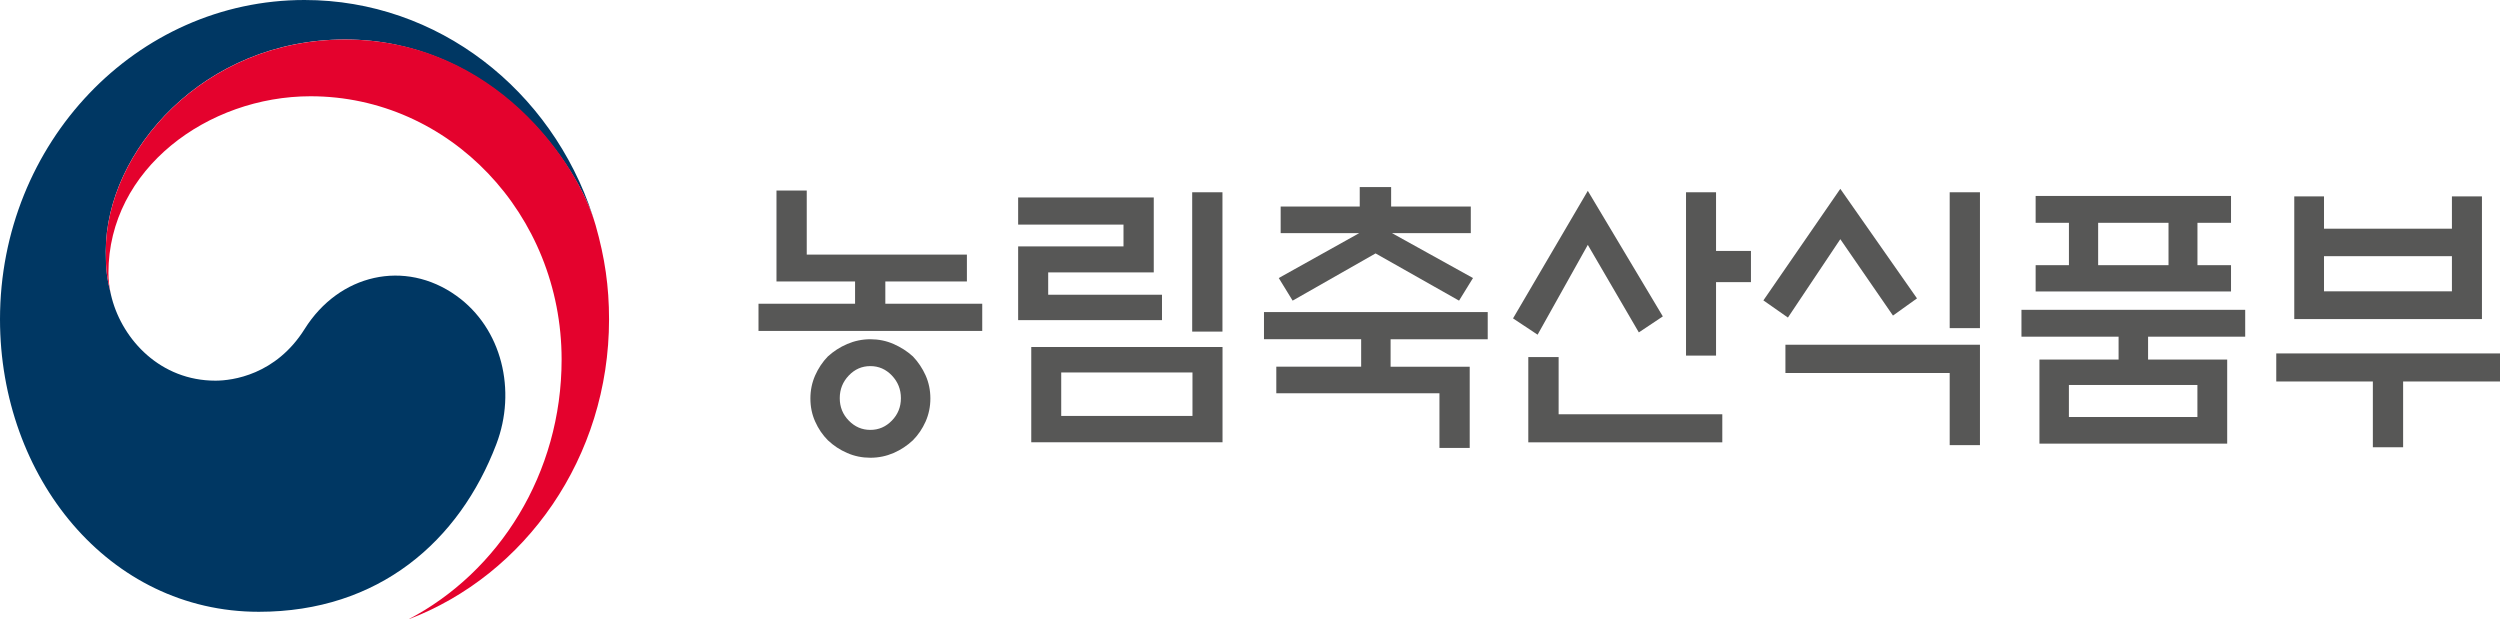 <svg width="113" height="28" viewBox="0 0 113 28" fill="none" xmlns="http://www.w3.org/2000/svg">
<path d="M20.621 13.363C18.302 11.709 15.329 12.383 13.77 14.871C12.466 16.949 10.501 17.206 9.738 17.206C7.258 17.206 5.559 15.376 5.055 13.482C5.05 13.462 5.047 13.448 5.042 13.428C5.036 13.406 5.031 13.386 5.025 13.363C4.829 12.573 4.78 12.197 4.78 11.356C4.78 6.827 9.21 1.784 15.596 1.784C21.981 1.784 25.873 7.002 26.837 9.902C26.821 9.851 26.805 9.8 26.788 9.746C24.933 4.077 19.802 0 13.764 0C6.165 0 0 6.46 0 14.431C0 21.554 4.901 27.653 11.699 27.653C17.12 27.653 20.764 24.465 22.436 20.072C23.352 17.669 22.703 14.846 20.621 13.363Z" fill="#003763"/>
<path d="M26.923 10.184C26.12 7.355 22.35 1.787 15.598 1.787C9.213 1.787 4.782 6.83 4.782 11.359C4.782 12.2 4.831 12.576 5.028 13.366C4.944 13.022 4.901 12.675 4.901 12.336C4.901 7.621 9.407 4.351 14.036 4.351C20.306 4.351 25.385 9.679 25.385 16.249C25.385 21.402 22.557 25.857 18.45 28C23.745 25.992 27.529 20.676 27.529 14.431C27.529 12.954 27.34 11.65 26.923 10.184Z" fill="#E4022D"/>
<path d="M35.097 12.723V8.612H36.465V11.508H43.704V12.723H40.017V13.73H44.397V14.959H34.284V13.73H38.649V12.723H35.097ZM42.053 18.011C42.053 18.381 41.981 18.728 41.838 19.053C41.693 19.377 41.504 19.657 41.264 19.9C41.009 20.14 40.718 20.332 40.389 20.476C40.061 20.617 39.711 20.69 39.342 20.69C38.973 20.69 38.623 20.62 38.294 20.476C37.965 20.334 37.675 20.142 37.419 19.9C37.179 19.657 36.988 19.377 36.845 19.053C36.7 18.731 36.63 18.383 36.63 18.011C36.63 17.638 36.702 17.294 36.845 16.969C36.988 16.647 37.179 16.359 37.419 16.111C37.675 15.879 37.965 15.69 38.294 15.549C38.623 15.408 38.973 15.334 39.342 15.334C39.711 15.334 40.061 15.405 40.389 15.549C40.718 15.693 41.009 15.879 41.264 16.111C41.502 16.362 41.693 16.647 41.838 16.969C41.981 17.291 42.053 17.638 42.053 18.011ZM40.721 17.997C40.721 17.601 40.586 17.26 40.314 16.974C40.042 16.689 39.719 16.548 39.339 16.548C38.959 16.548 38.636 16.689 38.364 16.974C38.092 17.26 37.957 17.599 37.957 17.997C37.957 18.395 38.092 18.731 38.364 19.01C38.636 19.29 38.959 19.431 39.339 19.431C39.719 19.431 40.042 19.29 40.314 19.01C40.586 18.731 40.721 18.392 40.721 17.997Z" fill="#575756"/>
<path d="M52.519 14.47H46.02V11.136H50.782V10.153H46.02V8.925H52.15V12.313H47.378V13.321H52.522V14.473L52.519 14.47ZM46.613 15.684H55.258V19.99H46.613V15.684ZM53.9 16.836H47.967V18.801H53.9V16.836ZM53.887 8.691H55.255V14.987H53.887V8.691Z" fill="#575756"/>
<path d="M57.132 15.334V14.106H67.245V15.334H62.855V16.576H66.431V20.247H65.063V17.776H57.689V16.573H61.524V15.331H57.135L57.132 15.334ZM61.46 9.334V8.456H62.879V9.334H66.48V10.537H62.917L66.579 12.567L65.949 13.589L62.176 11.454L58.427 13.589L57.8 12.567L61.438 10.537H57.886V9.334H61.462H61.46Z" fill="#575756"/>
<path d="M71.769 8.626L75.16 14.301L74.075 15.024L71.769 11.068L69.499 15.128L68.389 14.391L71.769 8.626ZM70.45 16.139V18.725H77.848V19.993H69.079V16.139H70.447H70.45ZM77.565 16.074H76.208V8.691H77.565V11.342H79.143V12.751H77.565V16.074Z" fill="#575756"/>
<path d="M83.182 8.535L86.648 13.487L85.562 14.264L83.182 10.811L80.814 14.354L79.705 13.578L83.182 8.535ZM80.701 15.582H89.494V20.12H88.126V16.861H80.701V15.582ZM88.126 8.69H89.494V14.831H88.126V8.69Z" fill="#575756"/>
<path d="M100.669 16.252V20.052H92.183V16.252H95.76V15.218H91.37V14.004H101.483V15.218H97.093V16.252H100.669ZM92.011 13.174V11.986H93.516V10.071H92.011V8.857H100.842V10.071H99.325V11.986H100.842V13.174H92.011ZM99.323 17.401H93.514V18.849H99.323V17.401ZM98.017 10.071H94.836V11.986H98.017V10.071Z" fill="#575756"/>
<path d="M102.887 15.975H113V17.243H108.621V20.216H107.253V17.243H102.887V15.975ZM105.045 10.337H110.827V8.877H112.184V14.422H103.701V8.877H105.045V10.337ZM110.827 11.579H105.045V13.168H110.827V11.579Z" fill="#575756"/>
</svg>
